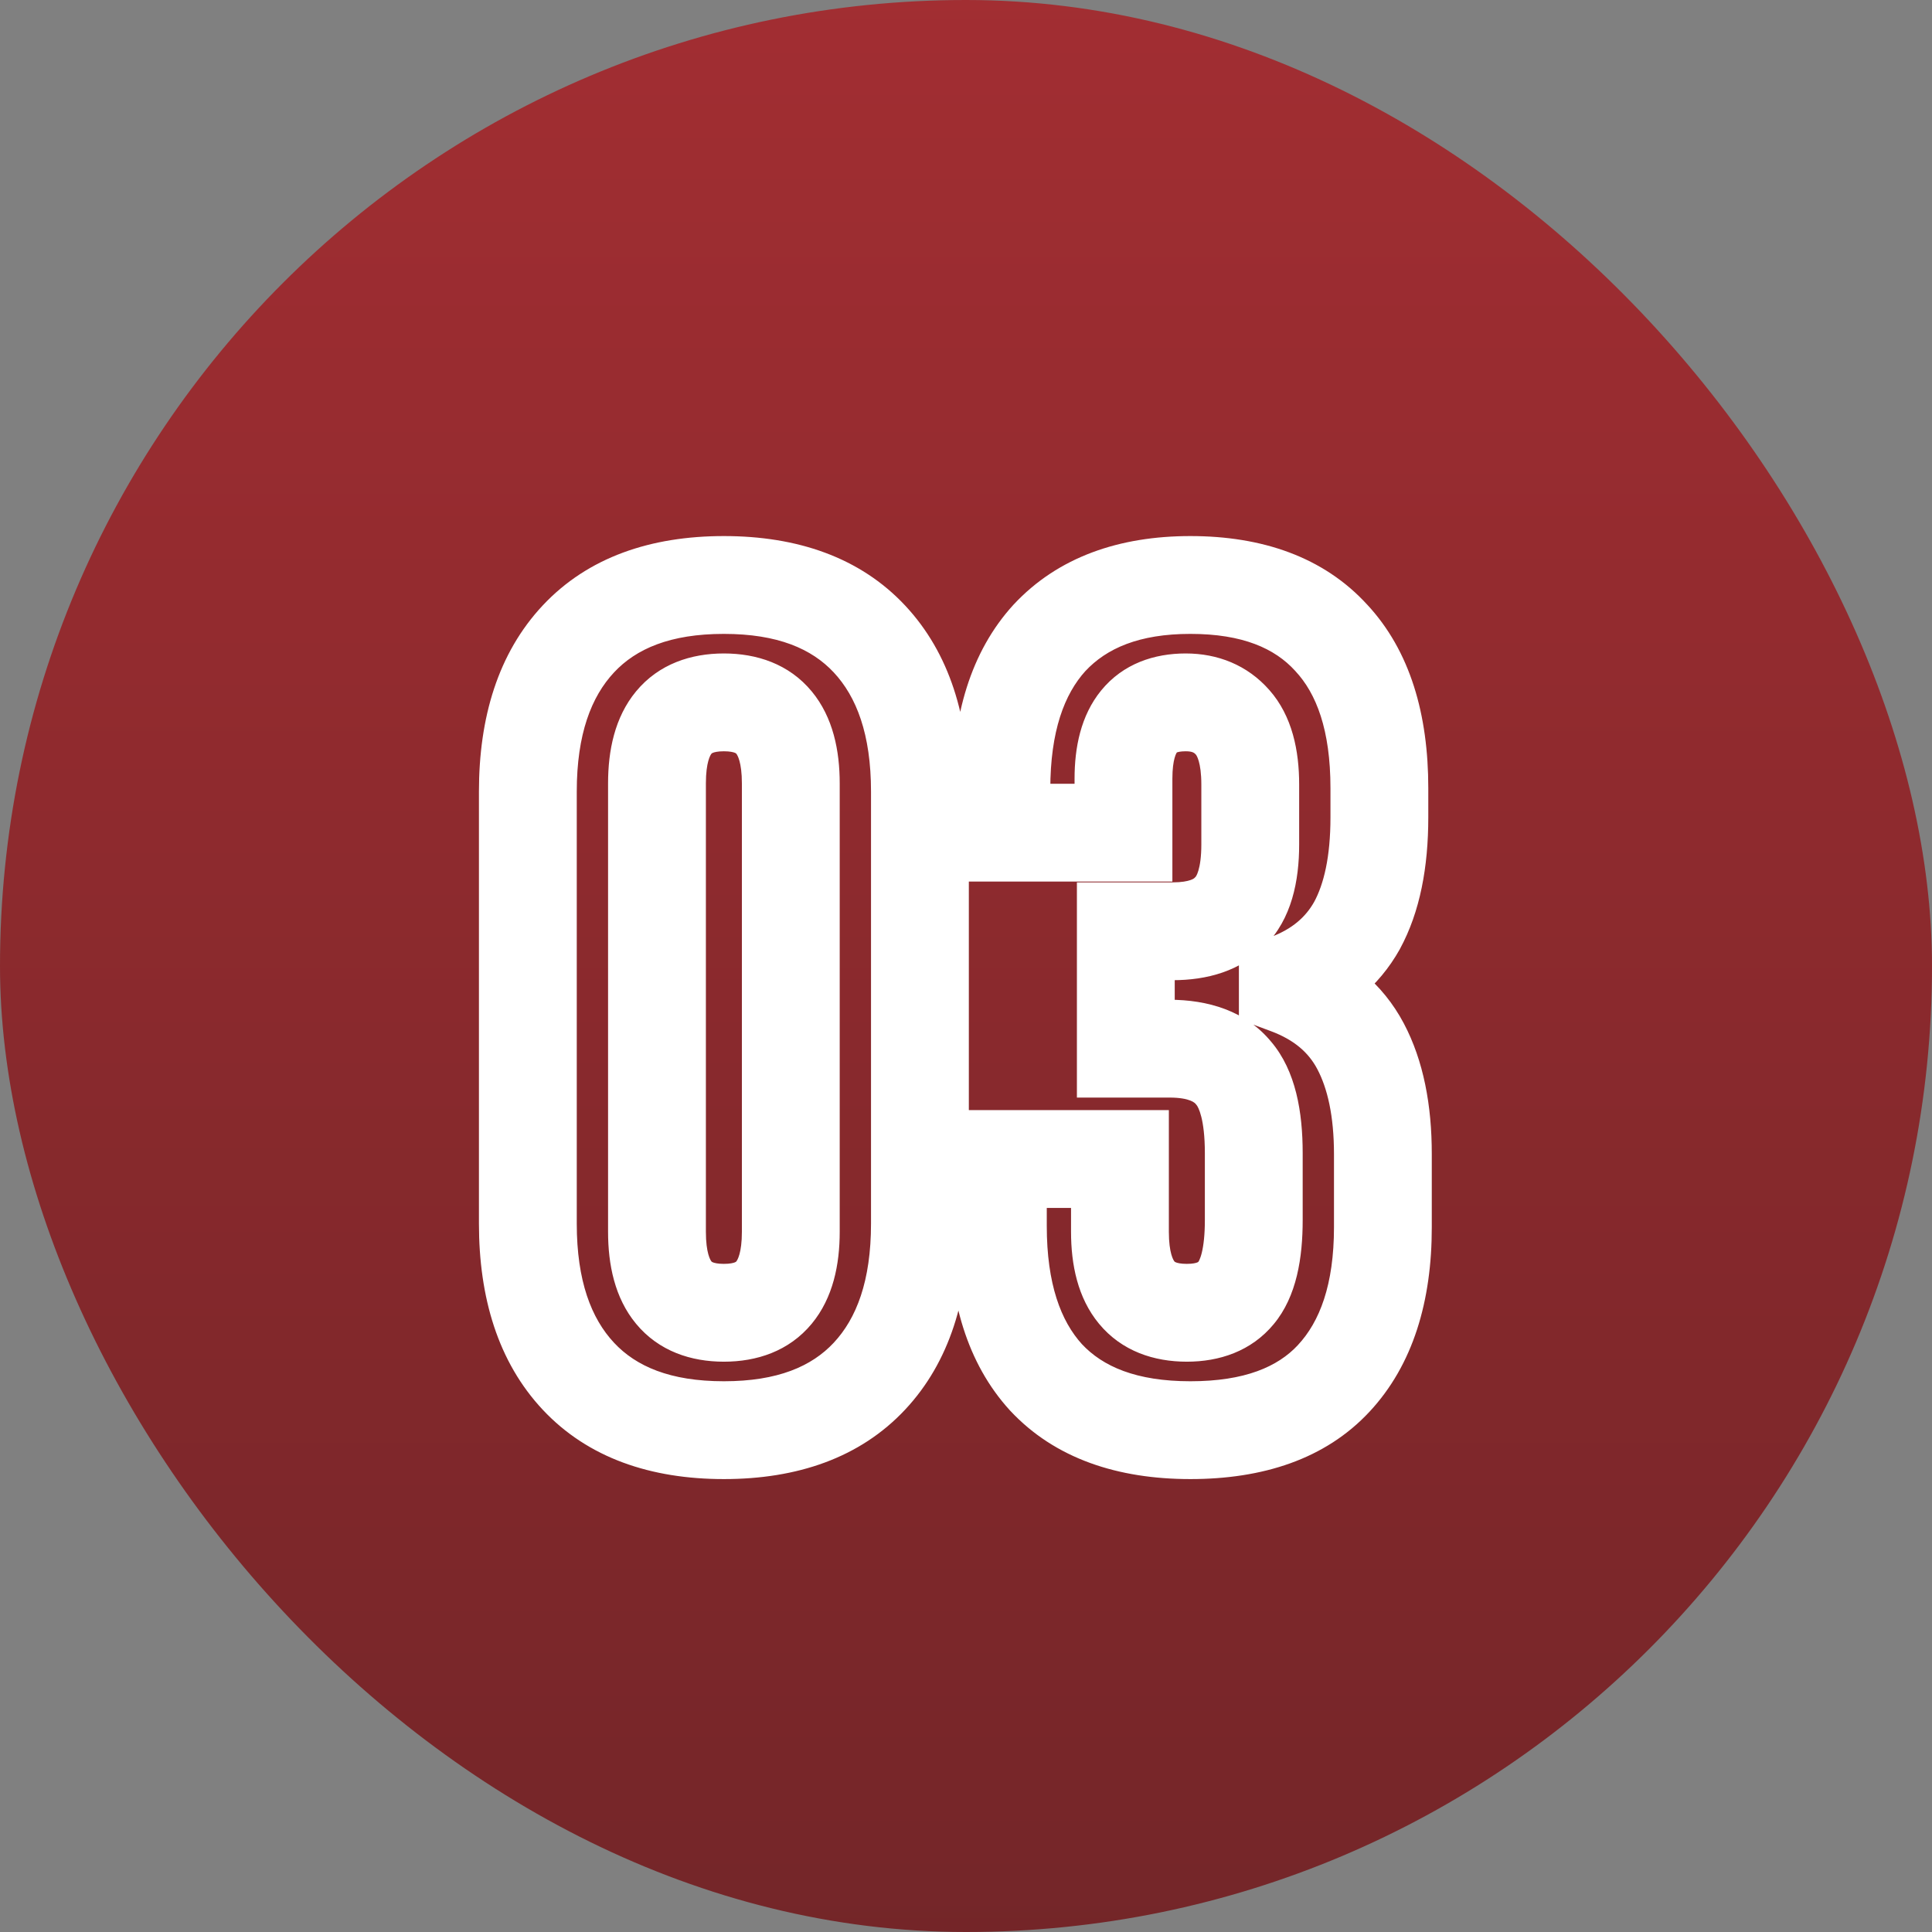 <svg width="79" height="79" viewBox="0 0 79 79" fill="none" xmlns="http://www.w3.org/2000/svg">
<rect x="0" y="0" width="79" height="79" fill="#808080" stroke="none"/>
<rect width="79" height="79" rx="39.5" fill="url(#paint0_linear_2882_284104)" fill-opacity="0.74"/>
<mask id="path-2-outside-1_2882_284104" maskUnits="userSpaceOnUse" x="19" y="21" width="40" height="40" fill="black">
<rect fill="white" x="19" y="21" width="40" height="40"/>
<path d="M29.6 58.48C27.008 58.48 25.024 57.744 23.648 56.272C22.272 54.8 21.584 52.72 21.584 50.032V32.368C21.584 29.68 22.272 27.6 23.648 26.128C25.024 24.656 27.008 23.92 29.6 23.92C32.192 23.92 34.176 24.656 35.552 26.128C36.928 27.6 37.616 29.68 37.616 32.368V50.032C37.616 52.72 36.928 54.8 35.552 56.272C34.176 57.744 32.192 58.48 29.6 58.48ZM29.6 53.68C31.424 53.68 32.336 52.576 32.336 50.368V32.032C32.336 29.824 31.424 28.72 29.6 28.72C27.776 28.72 26.864 29.824 26.864 32.032V50.368C26.864 52.576 27.776 53.68 29.6 53.68ZM48.675 58.48C46.083 58.48 44.115 57.76 42.771 56.32C41.459 54.88 40.803 52.816 40.803 50.128V47.392H45.795V50.368C45.795 52.576 46.707 53.68 48.531 53.68C49.427 53.68 50.099 53.408 50.547 52.864C51.027 52.288 51.267 51.296 51.267 49.888V47.152C51.267 45.616 50.995 44.528 50.451 43.888C49.907 43.216 49.027 42.88 47.811 42.88H46.035V38.08H47.955C49.011 38.08 49.795 37.808 50.307 37.264C50.851 36.72 51.123 35.808 51.123 34.528V32.08C51.123 30.928 50.883 30.08 50.403 29.536C49.923 28.992 49.283 28.72 48.483 28.72C46.787 28.72 45.939 29.76 45.939 31.84V34.048H40.947V32.272C40.947 29.584 41.603 27.52 42.915 26.08C44.259 24.64 46.179 23.92 48.675 23.92C51.203 23.92 53.123 24.64 54.435 26.08C55.747 27.488 56.403 29.536 56.403 32.224V33.424C56.403 35.248 56.099 36.72 55.491 37.84C54.883 38.928 53.939 39.712 52.659 40.192V40.288C54.035 40.8 55.027 41.632 55.635 42.784C56.243 43.936 56.547 45.408 56.547 47.2V50.176C56.547 52.864 55.875 54.928 54.531 56.368C53.219 57.776 51.267 58.48 48.675 58.48Z"/>
</mask>
<path d="M23.648 56.272L25.109 54.906L23.648 56.272ZM23.648 26.128L25.109 27.494L23.648 26.128ZM35.552 26.128L34.091 27.494L35.552 26.128ZM35.552 56.272L34.091 54.906L35.552 56.272ZM29.6 58.48V56.48C27.394 56.48 26.006 55.866 25.109 54.906L23.648 56.272L22.187 57.638C24.042 59.622 26.622 60.48 29.6 60.48V58.48ZM23.648 56.272L25.109 54.906C24.182 53.914 23.584 52.386 23.584 50.032H21.584H19.584C19.584 53.054 20.362 55.686 22.187 57.638L23.648 56.272ZM21.584 50.032H23.584V32.368H21.584H19.584V50.032H21.584ZM21.584 32.368H23.584C23.584 30.014 24.182 28.486 25.109 27.494L23.648 26.128L22.187 24.762C20.362 26.714 19.584 29.346 19.584 32.368H21.584ZM23.648 26.128L25.109 27.494C26.006 26.534 27.394 25.92 29.6 25.92V23.92V21.92C26.622 21.92 24.042 22.778 22.187 24.762L23.648 26.128ZM29.6 23.92V25.92C31.806 25.92 33.194 26.534 34.091 27.494L35.552 26.128L37.013 24.762C35.158 22.778 32.578 21.92 29.6 21.92V23.92ZM35.552 26.128L34.091 27.494C35.018 28.486 35.616 30.014 35.616 32.368H37.616H39.616C39.616 29.346 38.838 26.714 37.013 24.762L35.552 26.128ZM37.616 32.368H35.616V50.032H37.616H39.616V32.368H37.616ZM37.616 50.032H35.616C35.616 52.386 35.018 53.914 34.091 54.906L35.552 56.272L37.013 57.638C38.838 55.686 39.616 53.054 39.616 50.032H37.616ZM35.552 56.272L34.091 54.906C33.194 55.866 31.806 56.48 29.6 56.48V58.48V60.48C32.578 60.48 35.158 59.622 37.013 57.638L35.552 56.272ZM29.6 53.68V55.68C30.932 55.68 32.258 55.259 33.194 54.126C34.069 53.066 34.336 51.697 34.336 50.368H32.336H30.336C30.336 51.247 30.147 51.534 30.11 51.578C30.101 51.59 30.092 51.601 30.049 51.618C29.993 51.641 29.858 51.68 29.6 51.68V53.68ZM32.336 50.368H34.336V32.032H32.336H30.336V50.368H32.336ZM32.336 32.032H34.336C34.336 30.703 34.069 29.334 33.194 28.274C32.258 27.141 30.932 26.72 29.6 26.72V28.72V30.72C29.858 30.72 29.993 30.759 30.049 30.782C30.092 30.799 30.101 30.81 30.11 30.822C30.147 30.866 30.336 31.153 30.336 32.032H32.336ZM29.6 28.72V26.72C28.268 26.72 26.942 27.141 26.006 28.274C25.131 29.334 24.864 30.703 24.864 32.032H26.864H28.864C28.864 31.153 29.053 30.866 29.09 30.822C29.099 30.81 29.108 30.799 29.151 30.782C29.207 30.759 29.342 30.72 29.6 30.72V28.72ZM26.864 32.032H24.864V50.368H26.864H28.864V32.032H26.864ZM26.864 50.368H24.864C24.864 51.697 25.131 53.066 26.006 54.126C26.942 55.259 28.268 55.68 29.6 55.68V53.68V51.68C29.342 51.68 29.207 51.641 29.151 51.618C29.108 51.601 29.099 51.59 29.09 51.578C29.053 51.534 28.864 51.247 28.864 50.368H26.864ZM42.771 56.32L41.292 57.667L41.3 57.676L41.309 57.685L42.771 56.32ZM40.803 47.392V45.392H38.803V47.392H40.803ZM45.795 47.392H47.795V45.392H45.795V47.392ZM50.547 52.864L49.01 51.584L49.003 51.593L50.547 52.864ZM50.451 43.888L48.896 45.146L48.911 45.165L48.927 45.183L50.451 43.888ZM46.035 42.88H44.035V44.88H46.035V42.88ZM46.035 38.08V36.08H44.035V38.08H46.035ZM50.307 37.264L48.892 35.85L48.871 35.871L48.85 35.893L50.307 37.264ZM50.403 29.536L51.902 28.213L51.902 28.213L50.403 29.536ZM45.939 34.048V36.048H47.939V34.048H45.939ZM40.947 34.048H38.947V36.048H40.947V34.048ZM42.915 26.08L41.453 24.715L41.444 24.724L41.436 24.733L42.915 26.08ZM54.435 26.08L52.956 27.427L52.964 27.435L52.971 27.444L54.435 26.08ZM55.491 37.84L57.237 38.816L57.243 38.805L57.248 38.794L55.491 37.84ZM52.659 40.192L51.956 38.319L50.659 38.806V40.192H52.659ZM52.659 40.288H50.659V41.678L51.961 42.162L52.659 40.288ZM55.635 42.784L53.866 43.718V43.718L55.635 42.784ZM54.531 56.368L53.069 55.003L53.068 55.005L54.531 56.368ZM48.675 58.48V56.48C46.453 56.48 45.089 55.873 44.233 54.955L42.771 56.32L41.309 57.685C43.14 59.647 45.712 60.48 48.675 60.48V58.48ZM42.771 56.32L44.249 54.973C43.382 54.021 42.803 52.508 42.803 50.128H40.803H38.803C38.803 53.124 39.535 55.739 41.292 57.667L42.771 56.32ZM40.803 50.128H42.803V47.392H40.803H38.803V50.128H40.803ZM40.803 47.392V49.392H45.795V47.392V45.392H40.803V47.392ZM45.795 47.392H43.795V50.368H45.795H47.795V47.392H45.795ZM45.795 50.368H43.795C43.795 51.697 44.061 53.066 44.937 54.126C45.873 55.259 47.199 55.68 48.531 55.68V53.68V51.68C48.273 51.68 48.137 51.641 48.082 51.618C48.039 51.601 48.03 51.59 48.021 51.578C47.984 51.534 47.795 51.247 47.795 50.368H45.795ZM48.531 53.68V55.68C49.849 55.68 51.163 55.261 52.091 54.135L50.547 52.864L49.003 51.593C48.997 51.6 48.993 51.607 48.956 51.622C48.908 51.642 48.78 51.68 48.531 51.68V53.68ZM50.547 52.864L52.083 54.144C53.032 53.006 53.267 51.405 53.267 49.888H51.267H49.267C49.267 50.489 49.215 50.921 49.143 51.218C49.07 51.518 48.997 51.6 49.01 51.584L50.547 52.864ZM51.267 49.888H53.267V47.152H51.267H49.267V49.888H51.267ZM51.267 47.152H53.267C53.267 45.49 52.994 43.792 51.975 42.593L50.451 43.888L48.927 45.183C48.995 45.264 49.267 45.742 49.267 47.152H51.267ZM50.451 43.888L52.005 42.63C50.945 41.32 49.373 40.88 47.811 40.88V42.88V44.88C48.681 44.88 48.869 45.112 48.896 45.146L50.451 43.888ZM47.811 42.88V40.88H46.035V42.88V44.88H47.811V42.88ZM46.035 42.88H48.035V38.08H46.035H44.035V42.88H46.035ZM46.035 38.08V40.08H47.955V38.08V36.08H46.035V38.08ZM47.955 38.08V40.08C49.329 40.08 50.739 39.723 51.763 38.635L50.307 37.264L48.85 35.893C48.839 35.905 48.801 35.944 48.679 35.986C48.547 36.032 48.318 36.08 47.955 36.08V38.08ZM50.307 37.264L51.721 38.678C52.824 37.576 53.123 36.005 53.123 34.528H51.123H49.123C49.123 35.036 49.068 35.381 49.002 35.6C48.939 35.812 48.88 35.862 48.892 35.85L50.307 37.264ZM51.123 34.528H53.123V32.08H51.123H49.123V34.528H51.123ZM51.123 32.08H53.123C53.123 30.712 52.848 29.284 51.902 28.213L50.403 29.536L48.903 30.859C48.917 30.876 49.123 31.144 49.123 32.08H51.123ZM50.403 29.536L51.902 28.213C51.001 27.191 49.791 26.72 48.483 26.72V28.72V30.72C48.775 30.72 48.844 30.793 48.903 30.859L50.403 29.536ZM48.483 28.72V26.72C47.206 26.72 45.926 27.131 45.025 28.236C44.188 29.263 43.939 30.579 43.939 31.84H45.939H47.939C47.939 31.02 48.114 30.777 48.125 30.764C48.126 30.762 48.124 30.765 48.118 30.77C48.112 30.774 48.113 30.772 48.127 30.766C48.155 30.755 48.259 30.72 48.483 30.72V28.72ZM45.939 31.84H43.939V34.048H45.939H47.939V31.84H45.939ZM45.939 34.048V32.048H40.947V34.048V36.048H45.939V34.048ZM40.947 34.048H42.947V32.272H40.947H38.947V34.048H40.947ZM40.947 32.272H42.947C42.947 29.892 43.526 28.379 44.393 27.427L42.915 26.08L41.436 24.733C39.679 26.661 38.947 29.276 38.947 32.272H40.947ZM42.915 26.08L44.377 27.445C45.247 26.512 46.576 25.92 48.675 25.92V23.92V21.92C45.782 21.92 43.27 22.768 41.453 24.715L42.915 26.08ZM48.675 23.92V25.92C50.817 25.92 52.128 26.518 52.956 27.427L54.435 26.08L55.913 24.733C54.117 22.762 51.588 21.92 48.675 21.92V23.92ZM54.435 26.08L52.971 27.444C53.822 28.356 54.403 29.84 54.403 32.224H56.403H58.403C58.403 29.232 57.672 26.62 55.898 24.716L54.435 26.08ZM56.403 32.224H54.403V33.424H56.403H58.403V32.224H56.403ZM56.403 33.424H54.403C54.403 35.05 54.128 36.158 53.733 36.886L55.491 37.84L57.248 38.794C58.069 37.282 58.403 35.447 58.403 33.424H56.403ZM55.491 37.84L53.745 36.864C53.391 37.498 52.84 37.988 51.956 38.319L52.659 40.192L53.361 42.065C55.038 41.436 56.375 40.358 57.237 38.816L55.491 37.84ZM52.659 40.192H50.659V40.288H52.659H54.659V40.192H52.659ZM52.659 40.288L51.961 42.162C52.94 42.526 53.517 43.056 53.866 43.718L55.635 42.784L57.404 41.85C56.537 40.208 55.13 39.074 53.356 38.414L52.659 40.288ZM55.635 42.784L53.866 43.718C54.276 44.494 54.547 45.617 54.547 47.2H56.547H58.547C58.547 45.199 58.21 43.378 57.404 41.85L55.635 42.784ZM56.547 47.2H54.547V50.176H56.547H58.547V47.2H56.547ZM56.547 50.176H54.547C54.547 52.545 53.958 54.051 53.069 55.003L54.531 56.368L55.993 57.733C57.792 55.805 58.547 53.183 58.547 50.176H56.547ZM54.531 56.368L53.068 55.005C52.252 55.88 50.912 56.48 48.675 56.48V58.48V60.48C51.621 60.48 54.186 59.672 55.994 57.731L54.531 56.368Z" fill="white" mask="url(#path-2-outside-1_2882_284104)"/>
<defs>
<linearGradient id="paint0_linear_2882_284104" x1="39.5" y1="0" x2="39.5" y2="79" gradientUnits="userSpaceOnUse">
<stop stop-color="#AE1117"/>
<stop offset="1" stop-color="#70060A"/>
</linearGradient>
</defs>
</svg>
